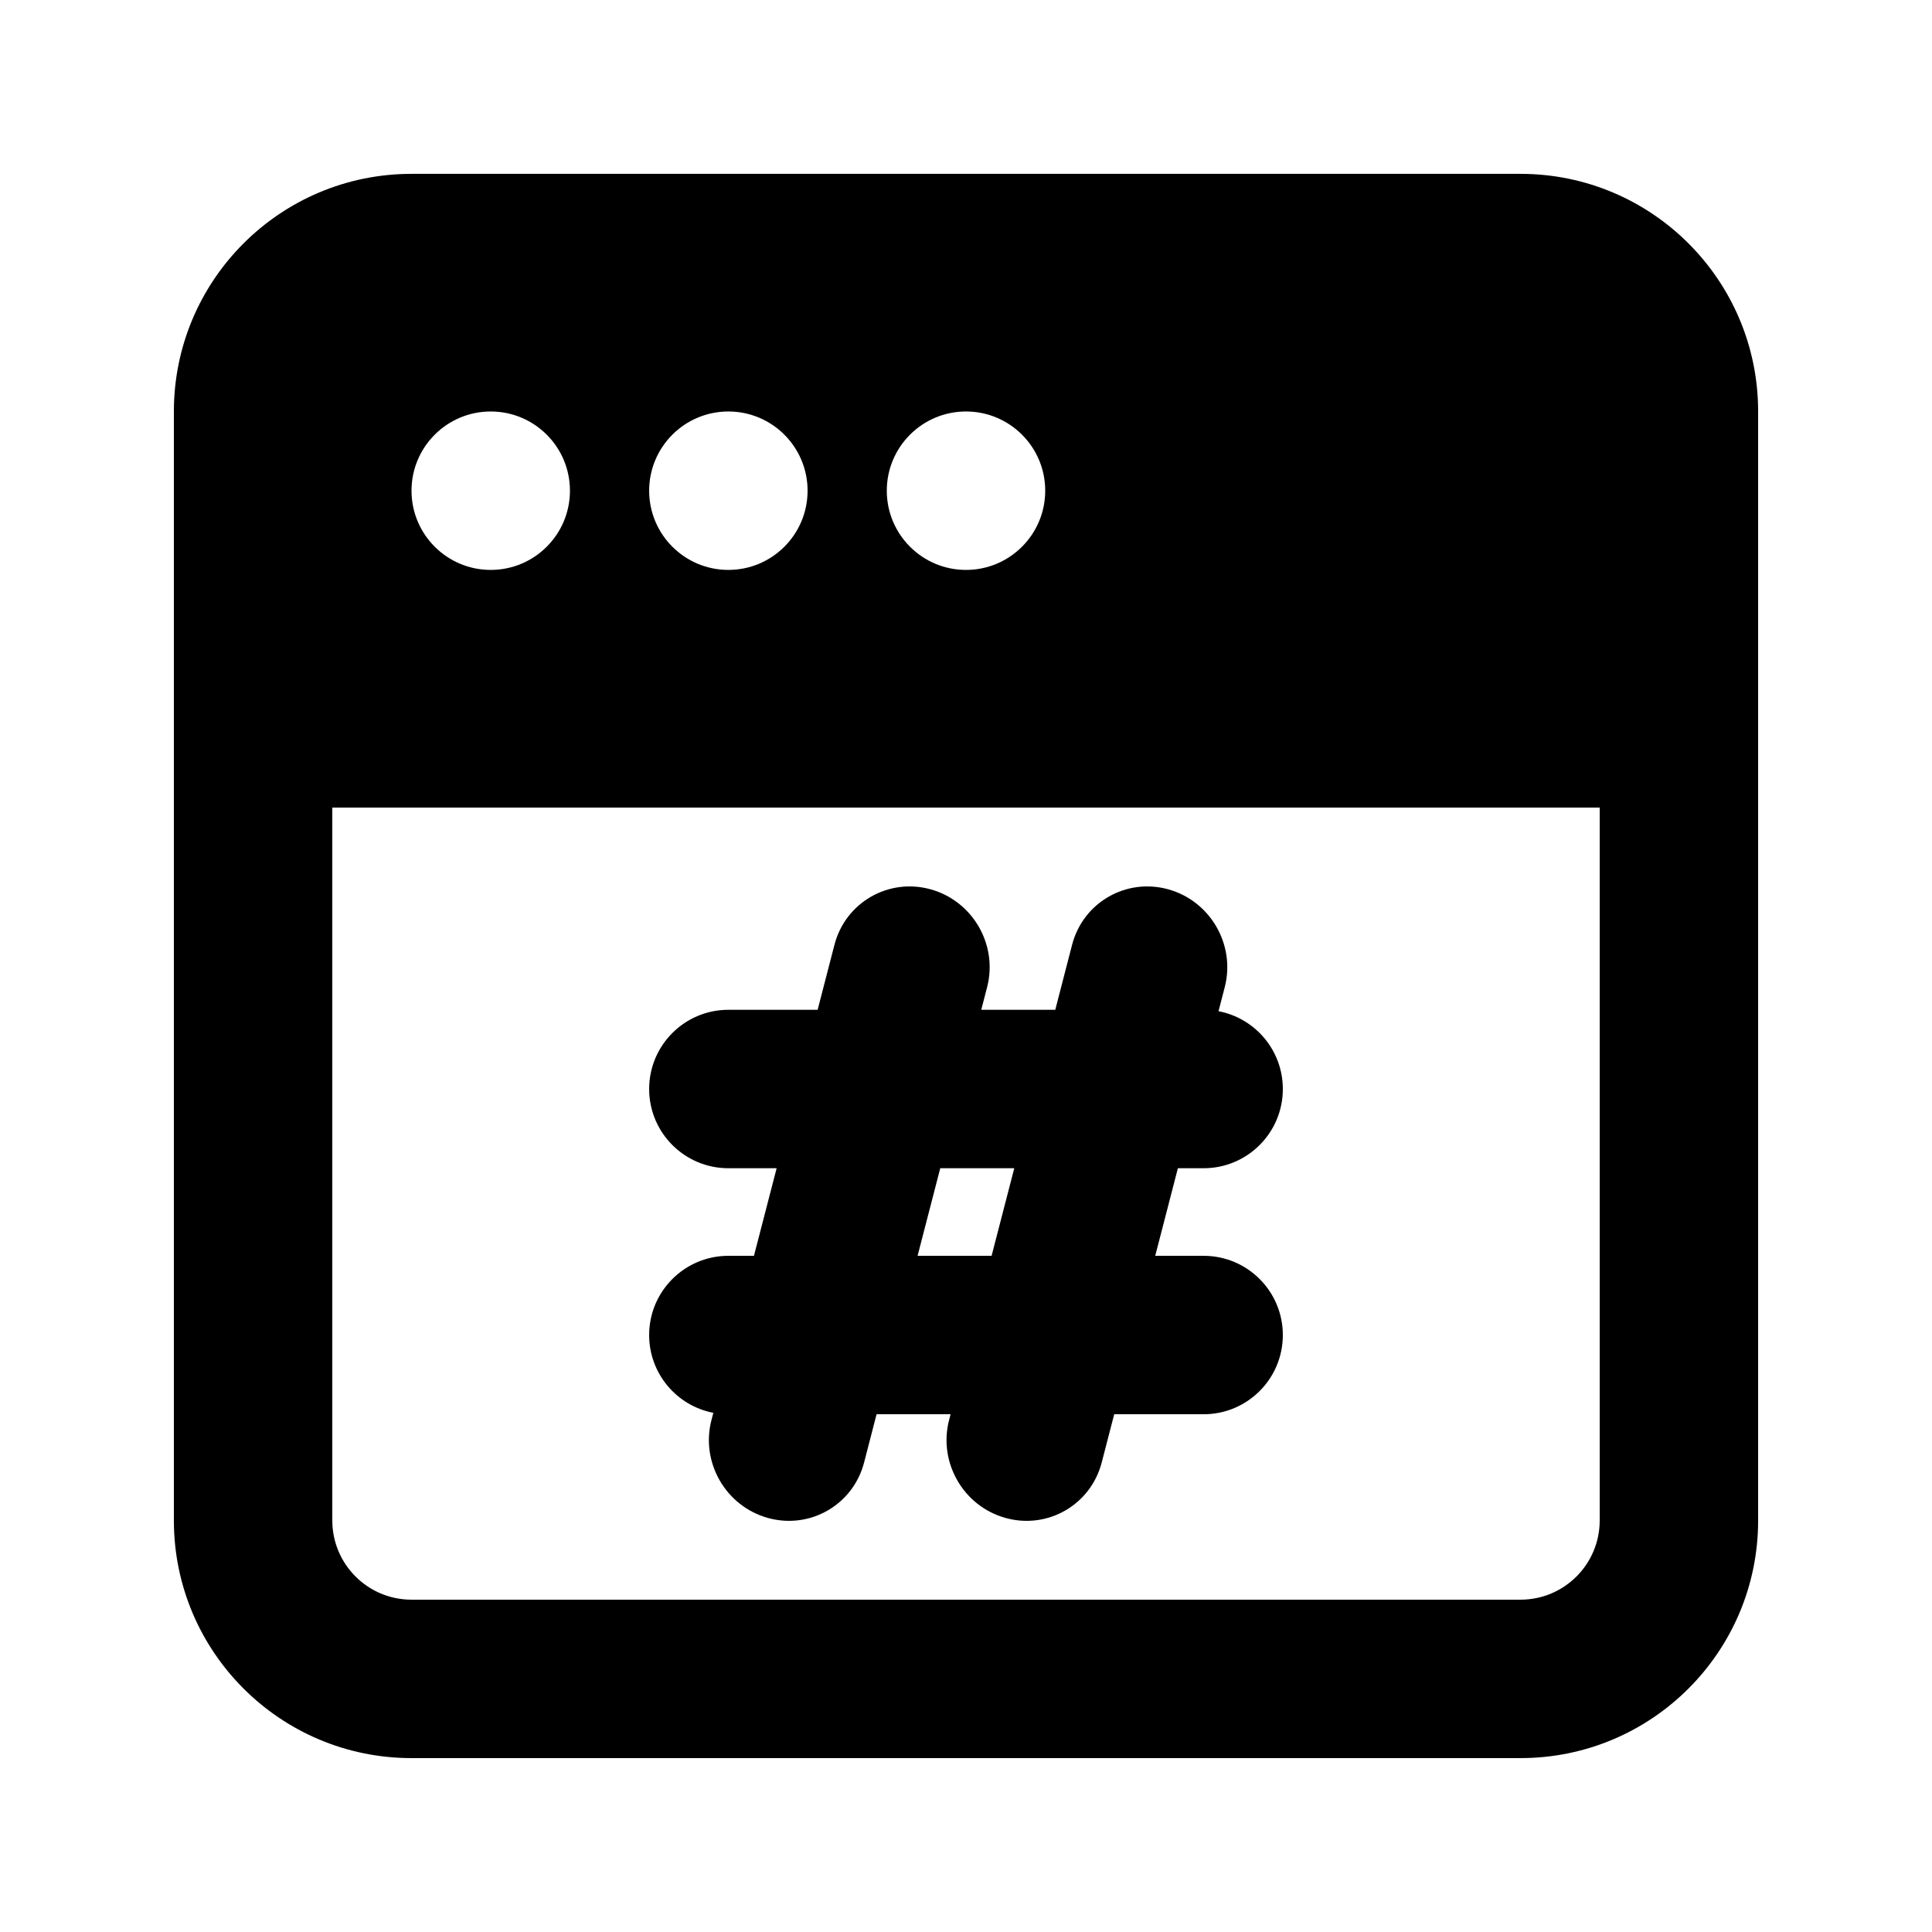 <?xml version="1.0" encoding="UTF-8"?>
<!-- Uploaded to: SVG Find, www.svgrepo.com, Generator: SVG Find Mixer Tools -->
<svg fill="#000000" width="800px" height="800px" version="1.1" viewBox="144 144 512 512" xmlns="http://www.w3.org/2000/svg">
 <g fill-rule="evenodd">
  <path d="m332.54 520.34c-2.906 11.223 3.797 22.836 14.969 25.934 11.168 3.098 22.582-3.488 25.488-14.711l3.305-12.777h19.613l-0.398 1.555c-2.906 11.223 3.793 22.836 14.965 25.934 11.172 3.098 22.586-3.488 25.488-14.711l3.309-12.777h23.699c11.594 0 20.988-9.398 20.988-20.992 0-11.59-9.395-20.992-20.988-20.992h-12.832l6.008-23.211h6.824c11.594 0 20.988-9.398 20.988-20.992 0-10.246-7.336-18.777-17.043-20.621l1.648-6.367c2.902-11.223-3.797-22.836-14.969-25.934-11.172-3.098-22.582 3.488-25.488 14.711l-4.457 17.219h-19.613l1.551-5.996c2.906-11.223-3.797-22.836-14.969-25.934-11.172-3.098-22.582 3.488-25.488 14.711l-4.457 17.219h-23.656c-11.594 0-20.992 9.398-20.992 20.992s9.398 20.992 20.992 20.992h12.793l-6.012 23.211h-6.781c-11.594 0-20.992 9.402-20.992 20.992 0 10.234 7.316 18.754 17.008 20.617zm80.254-66.75-6.012 23.211h-19.613l6.008-23.211z"/>
  <path d="m190.08 253.05c0-34.781 28.195-62.977 62.977-62.977h293.89c34.785 0 62.977 28.195 62.977 62.977v293.89c0 34.785-28.191 62.977-62.977 62.977h-293.89c-34.781 0-62.977-28.191-62.977-62.977zm41.984 104.96v188.93c0 11.594 9.398 20.992 20.992 20.992h293.89c11.594 0 20.992-9.398 20.992-20.992v-188.93zm62.977-83.969c0 11.594-9.398 20.992-20.992 20.992s-20.992-9.398-20.992-20.992 9.398-20.992 20.992-20.992 20.992 9.398 20.992 20.992zm41.984 20.992c11.594 0 20.992-9.398 20.992-20.992s-9.398-20.992-20.992-20.992-20.992 9.398-20.992 20.992 9.398 20.992 20.992 20.992zm83.969-20.992c0 11.594-9.398 20.992-20.992 20.992s-20.992-9.398-20.992-20.992 9.398-20.992 20.992-20.992 20.992 9.398 20.992 20.992z"/>
 </g>
</svg>